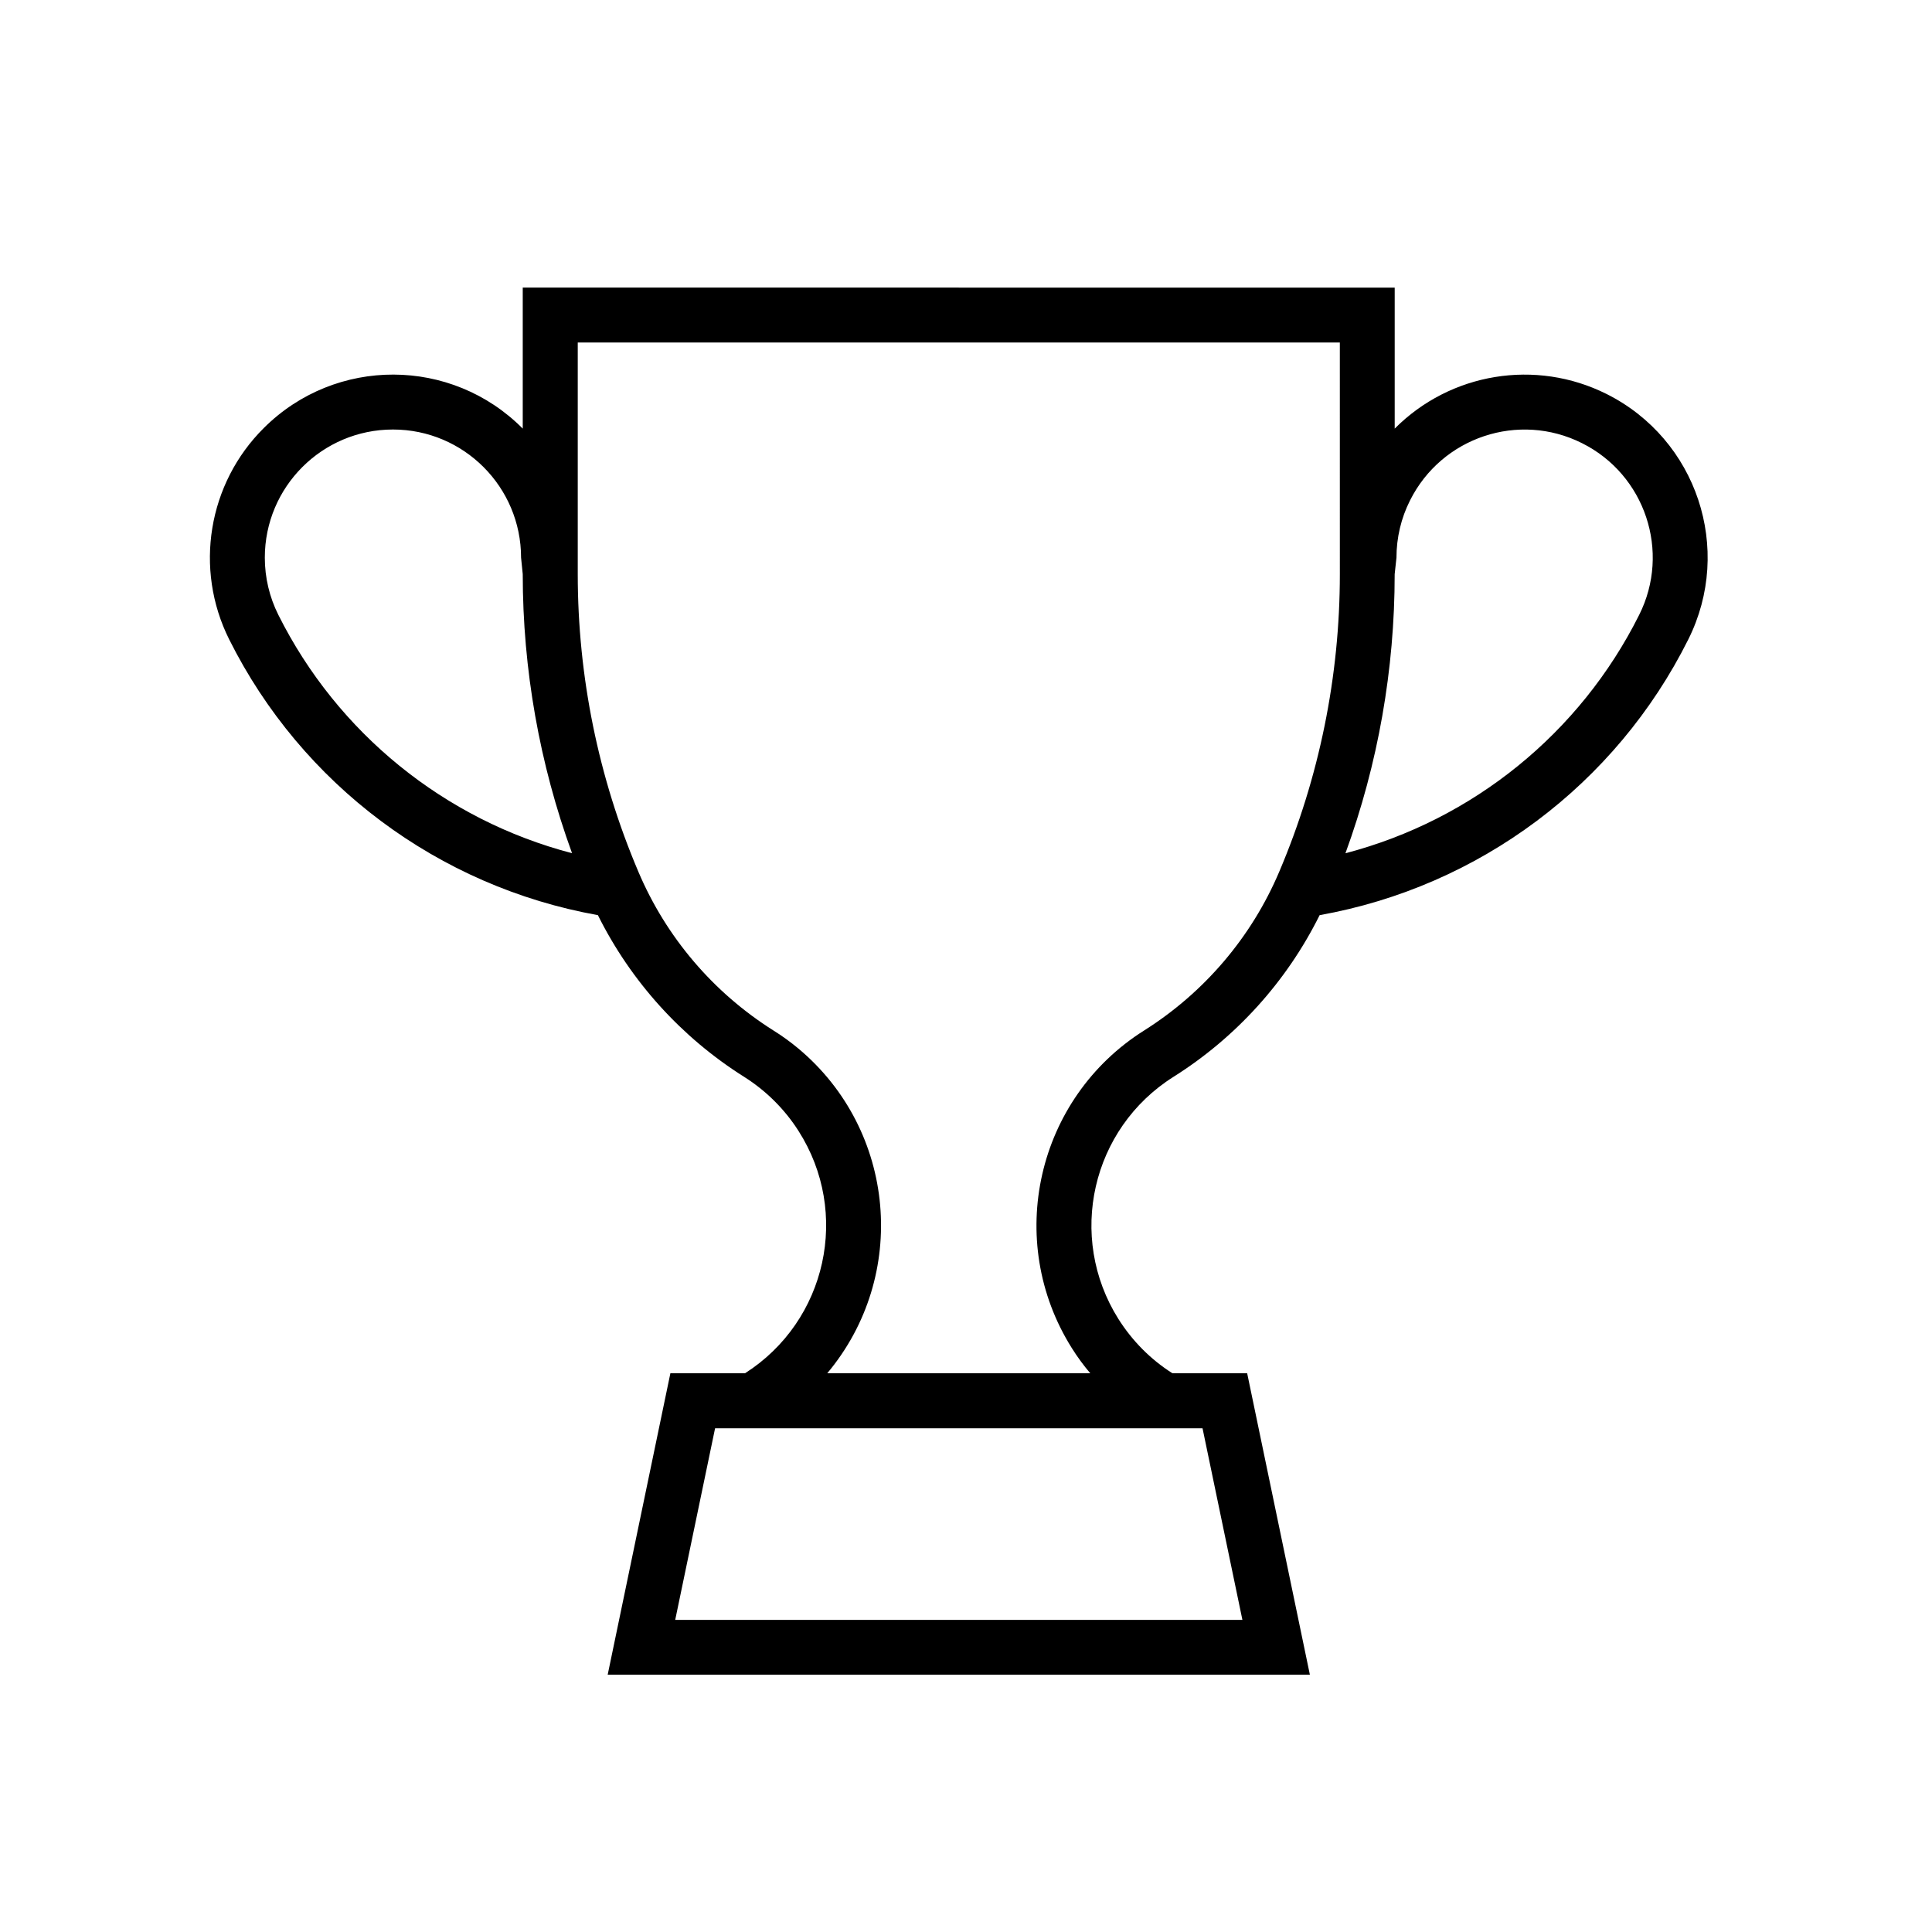 <?xml version="1.0" encoding="UTF-8"?>
<!-- The Best Svg Icon site in the world: iconSvg.co, Visit us! https://iconsvg.co -->
<svg fill="#000000" width="800px" height="800px" version="1.1" viewBox="144 144 512 512" xmlns="http://www.w3.org/2000/svg">
 <path d="m398.09 220.22h115.52v37.367c14.773-14.836 37.387-18.559 56.141-9.18 23.949 11.984 33.645 41.102 21.66 65.059-19.195 38.43-55.414 65.512-97.695 73.059-8.711 17.547-22.121 32.391-38.723 42.844-21.746 13.695-28.289 42.402-14.602 64.172 3.664 5.801 8.52 10.711 14.305 14.383h19.816l16.621 79.895h-186.09l16.617-79.895h19.789c21.68-13.84 27.992-42.594 14.156-64.23-3.699-5.801-8.629-10.672-14.414-14.328-16.594-10.453-30.008-25.297-38.742-42.844-42.25-7.547-78.492-34.625-97.707-73.059-9.352-18.703-5.648-41.359 9.23-56.09 19-18.895 49.711-18.785 68.562 0.211v-37.367h115.56zm165.15 41.219c-16.773-8.414-37.176-1.594-45.57 15.18-2.363 4.676-3.594 9.883-3.594 15.176l-0.473 4.359c0 25.207-4.398 50.285-13.047 73.965 33.836-8.844 62.191-31.883 77.832-63.148 8.418-16.75 1.602-37.18-15.148-45.531zm-315.1-3.613c-18.766 0-33.961 15.215-33.961 33.961 0 5.269 1.23 10.473 3.594 15.176 15.645 31.266 43.996 54.305 77.828 63.148-8.625-23.676-13.07-48.758-13.07-73.965l-0.441-4.359c-0.004-18.746-15.203-33.961-33.949-33.961zm149.95 315.46h75.16l-10.566-50.773h-129.18l-10.566 50.773zm0-338.52h-100.98v61.383c0 27.102 5.461 53.922 16.066 78.871 7.356 17.348 19.828 31.992 35.754 42.043 2.336 1.445 4.57 3.078 6.672 4.828 25.887 21.66 29.285 60.191 7.633 86.035h69.695c-1.77-2.082-3.406-4.312-4.871-6.648-17.957-28.547-9.371-66.25 19.18-84.211 15.914-10.051 28.41-24.691 35.77-42.043 10.602-24.949 16.066-51.77 16.066-78.871l-0.004-61.387z"/>
</svg>